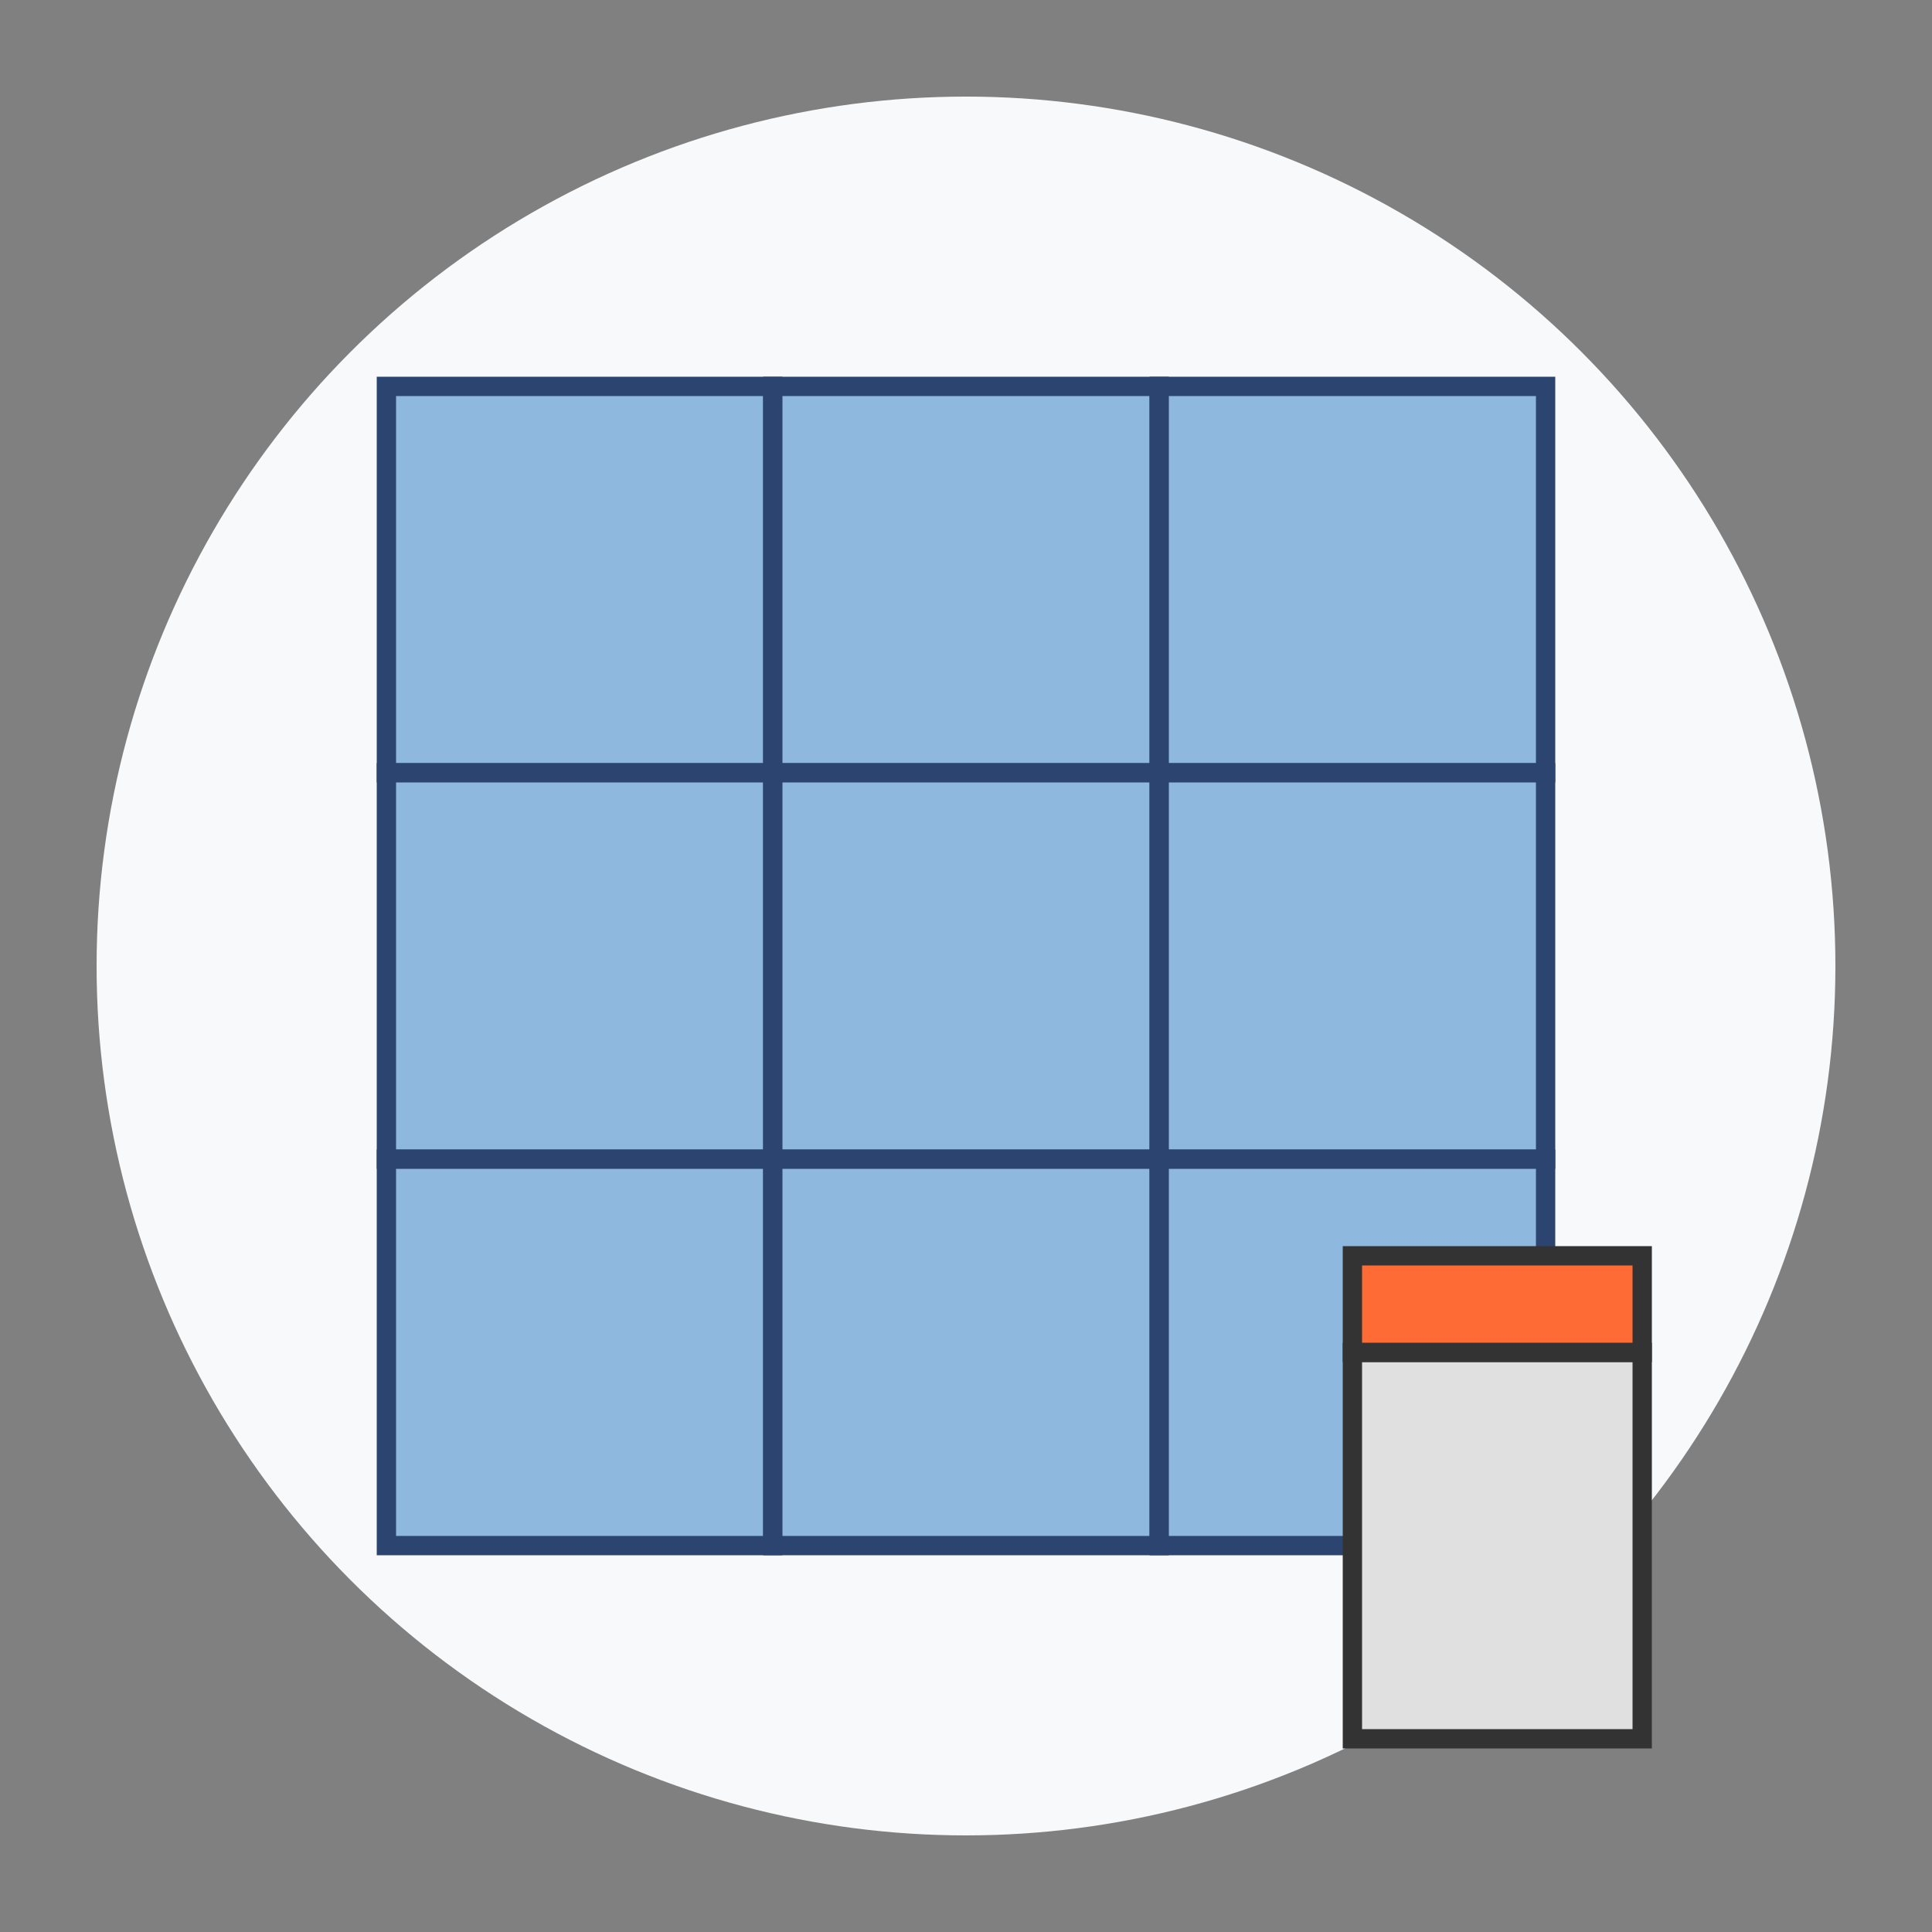<svg xmlns="http://www.w3.org/2000/svg" viewBox="0 0 100 100">
  <rect x="0" y="0" width="100" height="100" fill="#808080" stroke="none"/>
  <g fill="none" fill-rule="evenodd">
    <circle cx="50" cy="50" r="45" fill="#F8F9FA"/>
    <!-- Płytki -->
    <rect x="20" y="20" width="20" height="20" fill="#8FB8DE" stroke="#2B4570" stroke-width="1"/>
    <rect x="40" y="20" width="20" height="20" fill="#8FB8DE" stroke="#2B4570" stroke-width="1"/>
    <rect x="60" y="20" width="20" height="20" fill="#8FB8DE" stroke="#2B4570" stroke-width="1"/>
    <rect x="20" y="40" width="20" height="20" fill="#8FB8DE" stroke="#2B4570" stroke-width="1"/>
    <rect x="40" y="40" width="20" height="20" fill="#8FB8DE" stroke="#2B4570" stroke-width="1"/>
    <rect x="60" y="40" width="20" height="20" fill="#8FB8DE" stroke="#2B4570" stroke-width="1"/>
    <rect x="20" y="60" width="20" height="20" fill="#8FB8DE" stroke="#2B4570" stroke-width="1"/>
    <rect x="40" y="60" width="20" height="20" fill="#8FB8DE" stroke="#2B4570" stroke-width="1"/>
    <rect x="60" y="60" width="20" height="20" fill="#8FB8DE" stroke="#2B4570" stroke-width="1"/>
    <!-- Paca do płytek -->
    <rect x="70" y="70" width="15" height="20" fill="#E0E0E0" stroke="#333" stroke-width="1"/>
    <rect x="70" y="65" width="15" height="5" fill="#FF6B35" stroke="#333" stroke-width="1"/>
  </g>
</svg>